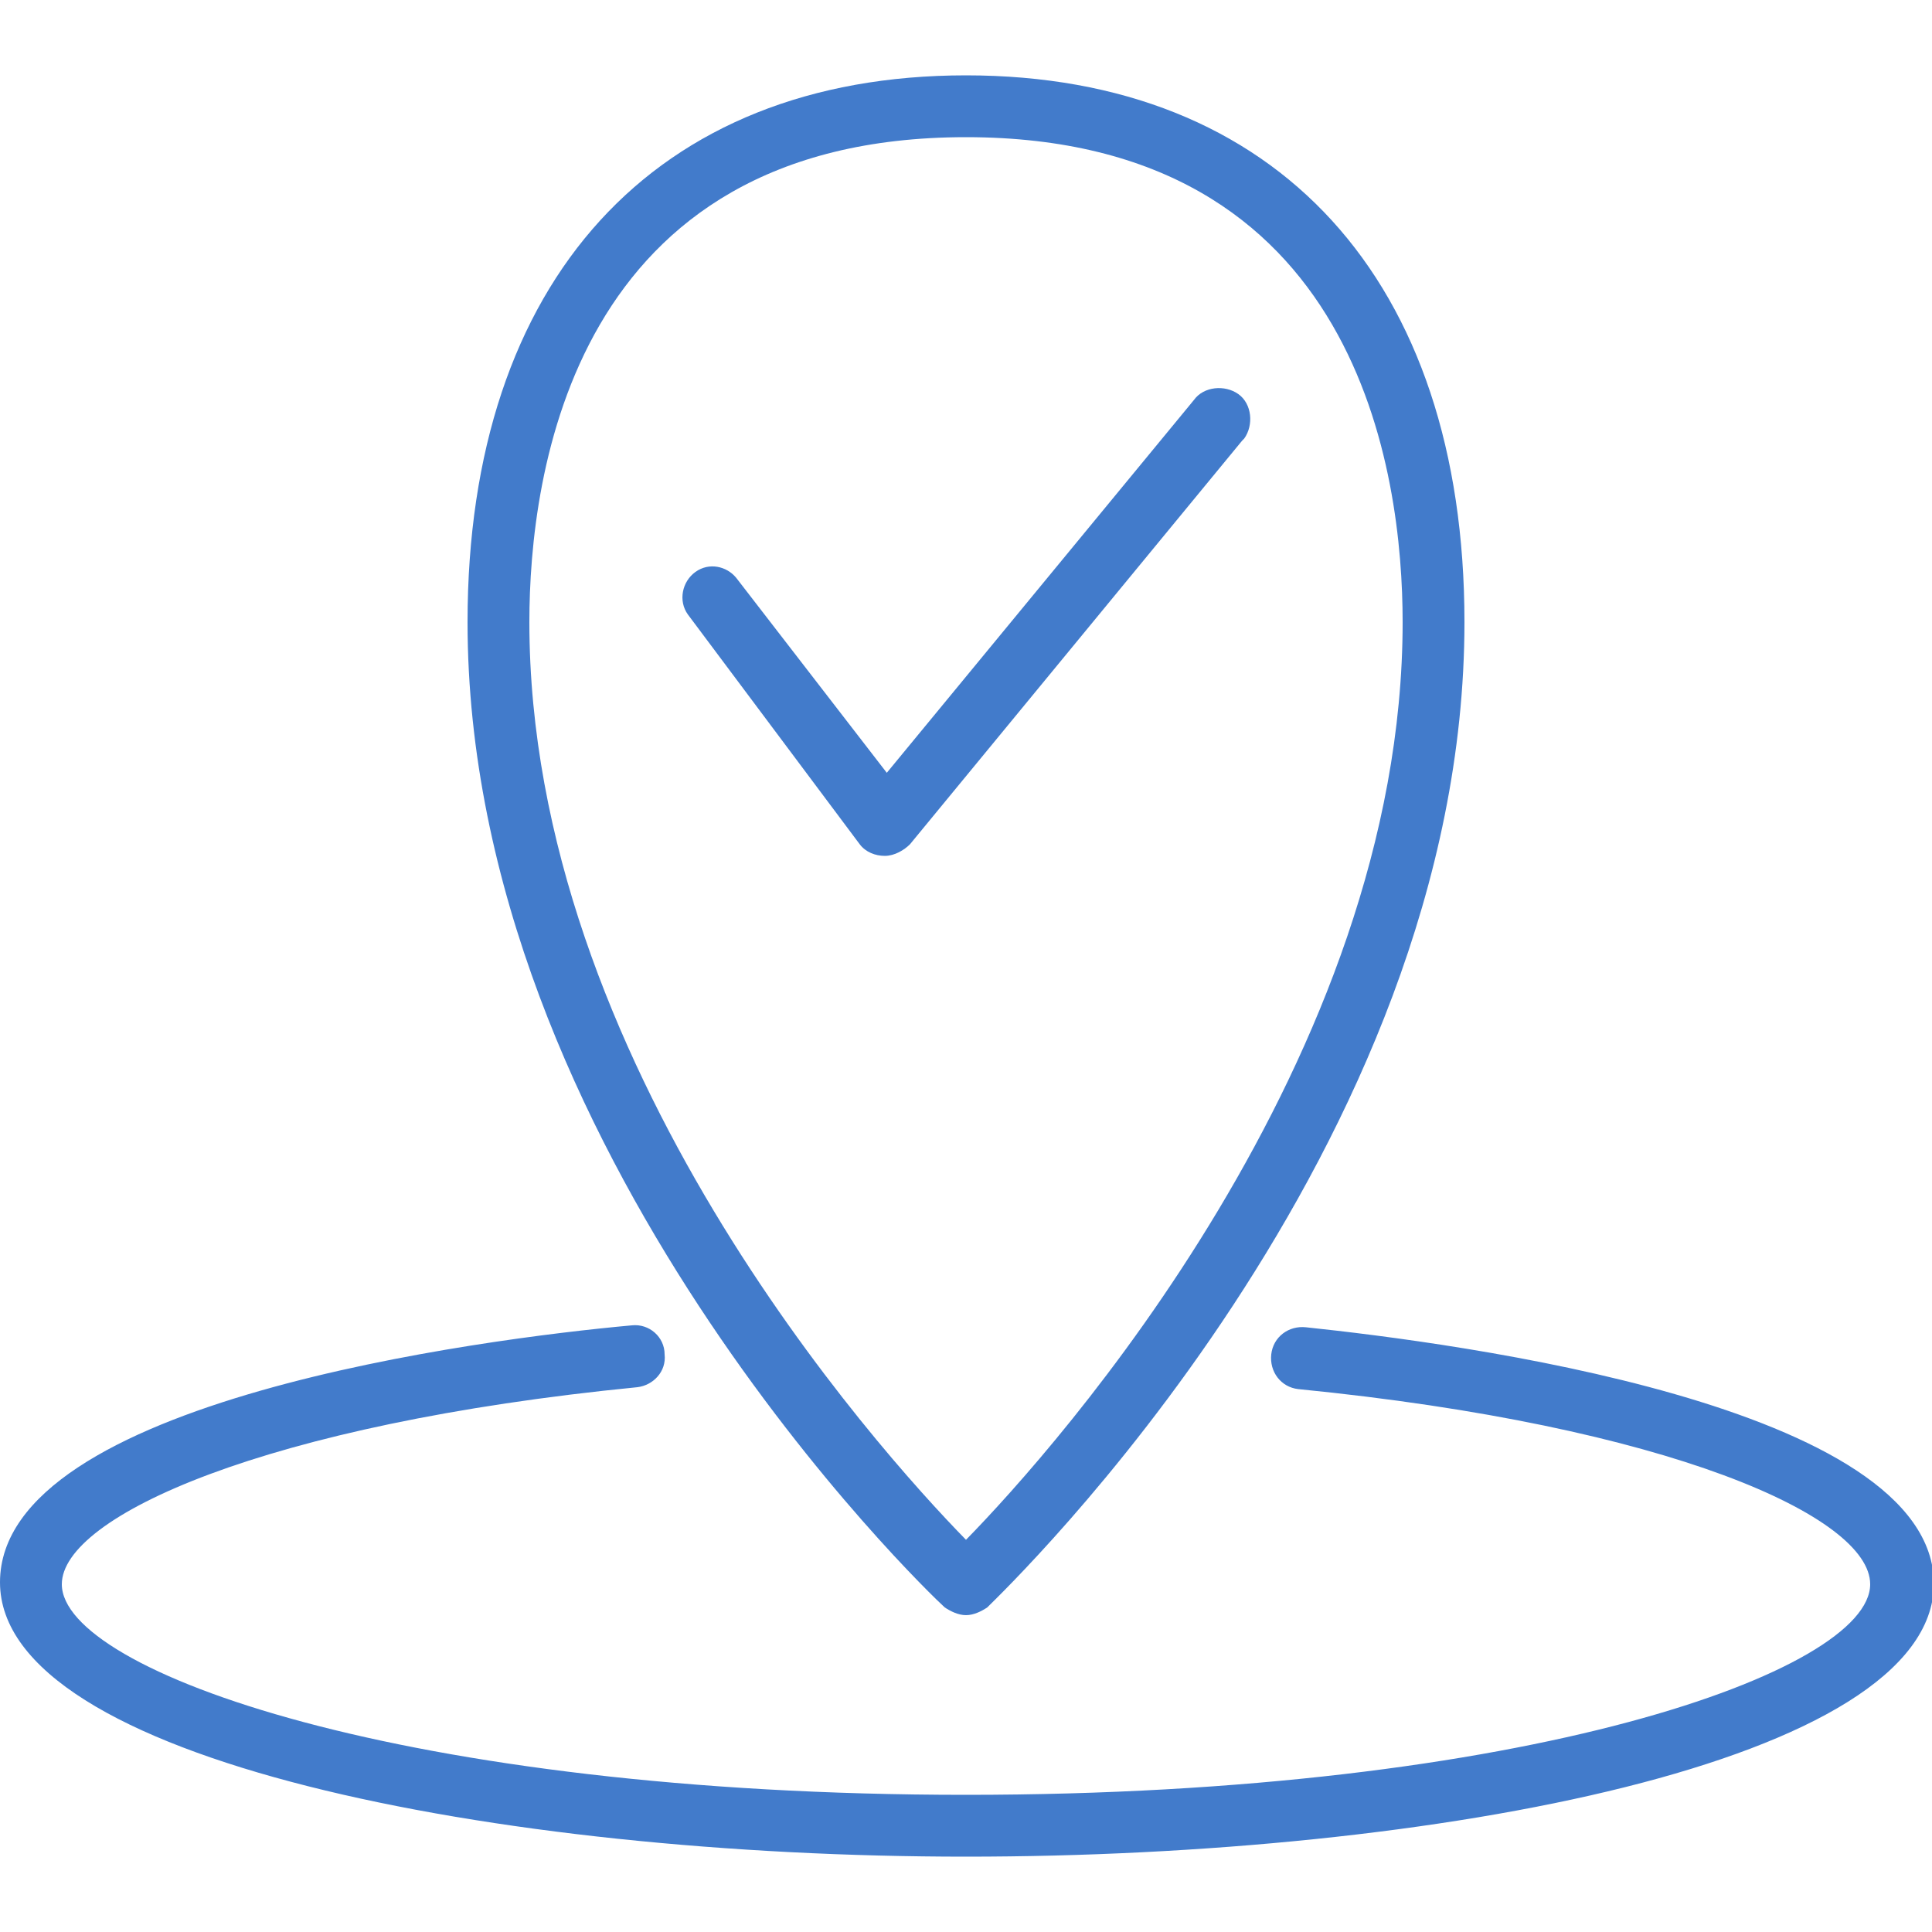 <?xml version="1.0" encoding="utf-8"?>
<!-- Generator: Adobe Illustrator 26.0.2, SVG Export Plug-In . SVG Version: 6.00 Build 0)  -->
<svg version="1.1" id="Layer_1" xmlns="http://www.w3.org/2000/svg" xmlns:xlink="http://www.w3.org/1999/xlink" x="0px" y="0px"
	 viewBox="0 0 100 100" style="enable-background:new 0 0 100 100;" xml:space="preserve">
<style type="text/css">
	.st0{fill:#427BCB;}
</style>
<path class="st0" d="M50,83.6c-0.4,0-0.8-0.2-1.1-0.4c-1-0.9-24.7-23.7-24.7-51c0-17.7,9.7-28.3,25.8-28.3s25.8,10.6,25.8,28.3
	c0,27.3-23.7,50-24.7,51C50.8,83.4,50.4,83.6,50,83.6z M50,7.1c-20.4,0-22.6,17.5-22.6,25.1c0,22.7,17.9,42.7,22.6,47.5
	c4.7-4.8,22.6-24.9,22.6-47.5C72.6,24.6,70.4,7.1,50,7.1z"/>
<path class="st0" d="M45.8,44.3L45.8,44.3c-0.5,0-1-0.2-1.3-0.6l-8.9-11.9c-0.5-0.7-0.3-1.7,0.4-2.2c0.7-0.5,1.6-0.3,2.1,0.3
	L45.9,40l15.9-19.3c0.5-0.7,1.6-0.8,2.3-0.3c0.7,0.5,0.8,1.6,0.3,2.3c0,0,0,0-0.1,0.1L47.1,43.7C46.8,44,46.3,44.3,45.8,44.3
	L45.8,44.3z M50,96.1c-24.2,0-50-5-50-14.2c0-9.4,25-12.6,32.7-13.3c0.9-0.1,1.7,0.6,1.7,1.5c0.1,0.9-0.6,1.6-1.4,1.7
	C13.7,73.7,3.2,78.5,3.2,82C3.2,86.5,21,92.9,50,92.9S96.8,86.5,96.8,82c0-3.5-10.4-8.2-29.6-10.1c-0.9-0.1-1.5-0.9-1.4-1.8
	c0,0,0,0,0,0c0.1-0.9,0.9-1.5,1.8-1.4c7.6,0.8,32.5,4,32.5,13.3C100,91.2,74.3,96.1,50,96.1L50,96.1z"/>
</svg>
